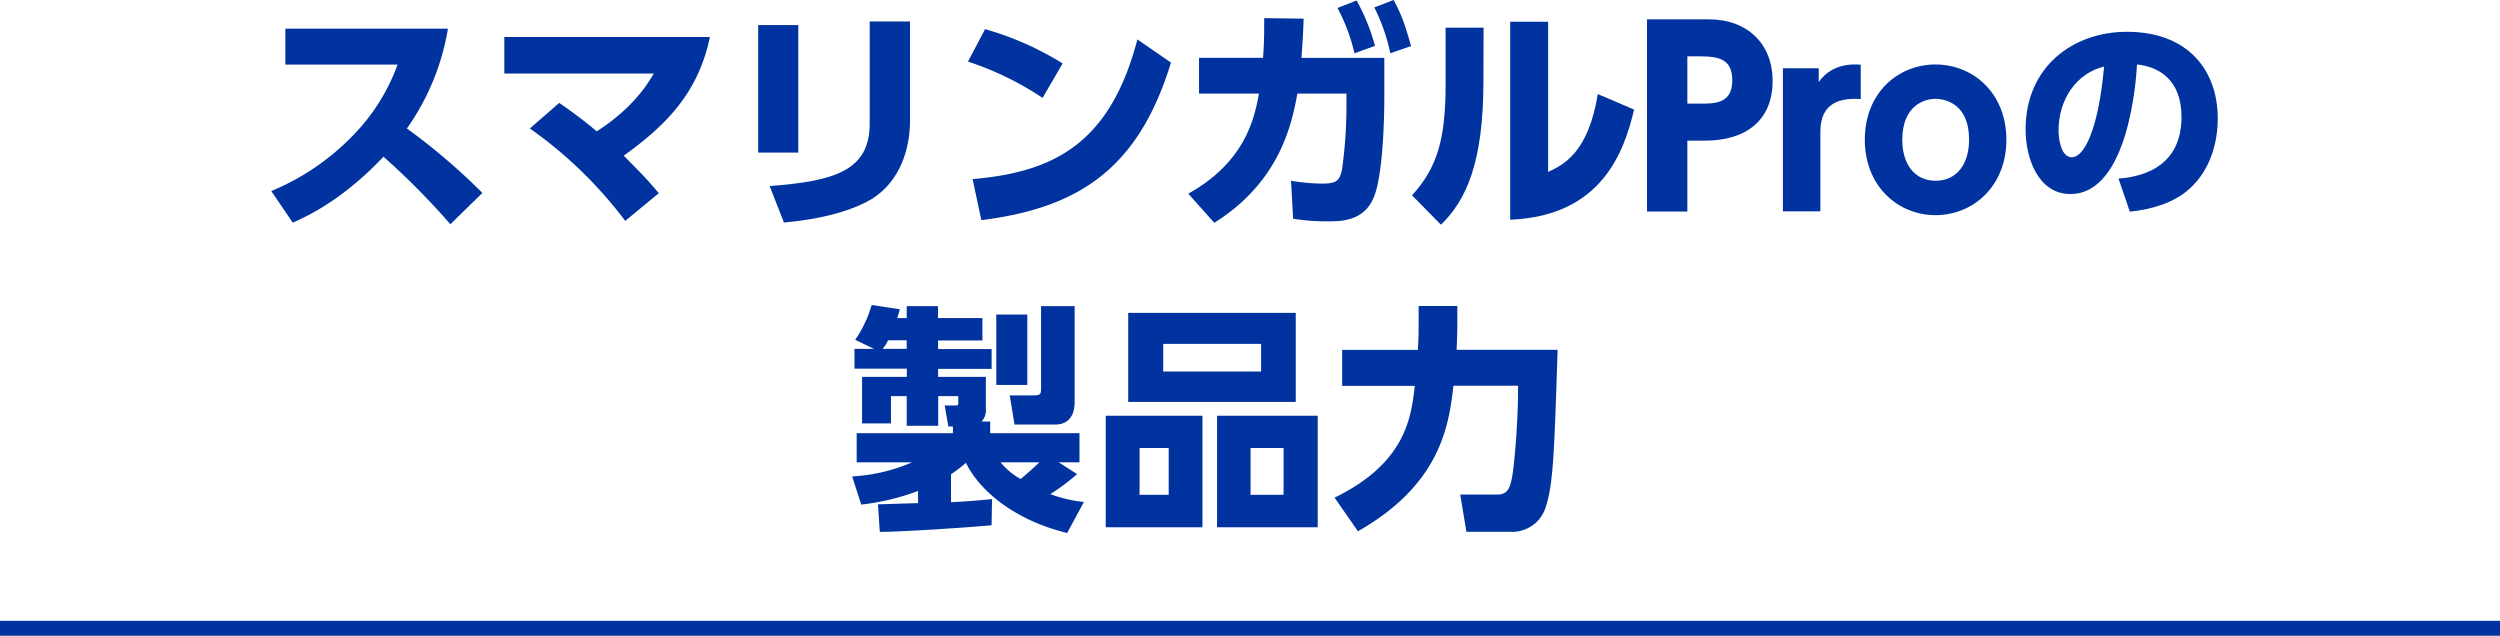 <svg xmlns="http://www.w3.org/2000/svg" viewBox="0 0 670 170.37"><defs><style>.cls-1{fill:#0033a0;}.cls-2{fill:none;stroke:#0033a0;stroke-miterlimit:10;stroke-width:4px;}</style></defs><title>m5_sp</title><g id="レイヤー_2" data-name="レイヤー 2"><g id="レイアウト"><path class="cls-1" d="M120.05,7.68a64.55,64.55,0,0,1-11,26.75,167.23,167.23,0,0,1,20.23,17.28l-8.58,8.38A196.44,196.44,0,0,0,102.77,42c-4,4.23-12.54,12.61-24.31,17.67L72.7,51.2a65,65,0,0,0,22-15,52.79,52.79,0,0,0,11.84-18.88H76.47V7.68Z"/><path class="cls-1" d="M149.88,27.58c2.11,1.47,5.76,4,10.05,7.62,9.85-6.34,13.69-12.8,15.29-15.49H135.16V9.92h55.1c-3.2,15.23-12,23.81-23.1,31.8,5.05,5.12,5.63,5.64,9.4,10.05l-9,7.43A114.12,114.12,0,0,0,142,34.43Z"/><path class="cls-1" d="M213.94,40.89H203.19V6.72h10.75Zm29.95-8.64c0,9.6-4,18-11.71,21.89-5.63,2.88-13.05,4.67-22.08,5.5l-3.84-9.79c17.6-1.28,26.82-4.22,26.82-16.76V5.76h10.81Z"/><path class="cls-1" d="M279.41,26.24a81.37,81.37,0,0,0-20-9.73L264,7.81A81.76,81.76,0,0,1,284.79,17ZM260.66,48c21.51-1.86,36.8-9.28,44.16-37.44l9,6.21C305.21,44.86,289.53,55.68,263,59Z"/><path class="cls-1" d="M318.46,51.9C334,43.26,336.25,31.23,337.4,25.09H321.34v-9.6h17.15c.25-3.27.32-5.25.32-10.63L349.37,5c-.13,4.16-.26,6.15-.58,10.5H371V25.73c0,7-.45,21.24-2.76,27-2.62,6.59-8.89,6.59-12.47,6.59a56.5,56.5,0,0,1-9.22-.7L346,48.44a54.34,54.34,0,0,0,8.32.77c4,0,4.67-.89,5.32-3.65a124.45,124.45,0,0,0,1.21-17.08V25.09H347.7c-1.47,7.74-4.41,23.42-22.27,34.62ZM363.57.13a54.33,54.33,0,0,1,4.93,12.16l-5.5,2a49.08,49.08,0,0,0-4.55-12.15ZM373.49,0c2.18,4,3.14,6.91,4.67,12.35l-5.56,1.92A49.29,49.29,0,0,0,368.31,2Z"/><path class="cls-1" d="M397.56,21.76c0,21.63-4.54,31.87-11.39,38.46l-7.75-7.87c6.85-7.49,9-15.3,9-29.7V7.42h10.18ZM414.9,46.08c4.1-1.92,10.75-5.12,13.31-20.87l9.73,4.16c-2.69,11.33-8.7,28.55-33.21,29.51V5.82H414.9Z"/><path class="cls-1" d="M457.91,5.18c10.37,0,17.15,6.53,17.15,16.51,0,10.37-6.91,16-18.11,16h-4.74v19H441.4V5.18Zm-2.17,22.59c3.83,0,8.51,0,8.51-6.2,0-5.51-3.27-6.47-8.51-6.47h-3.53V27.77Z"/><path class="cls-1" d="M477.82,56.64V18.3h9.6V22c2.17-3.13,5.82-5.12,11.26-4.67v9.22c-5-.32-10.82.57-10.82,8.77V56.64Z"/><path class="cls-1" d="M518.71,17.28c10.17,0,19,7.74,19,20.16s-8.84,20.22-19,20.22c-10,0-18.94-7.68-18.94-20.22S508.66,17.28,518.71,17.28Zm0,31.16c5.82,0,9-4.6,9-11,0-10.95-8.26-10.95-9-10.95-3.07,0-8.9,1.86-8.9,11C509.81,43.84,513,48.44,518.71,48.44Z"/><path class="cls-1" d="M567.76,47.87c7.61-.58,16.88-3.92,16.88-16.53,0-10-6.11-13.48-11.92-14.06C572.54,20.85,570.53,52,554.86,52c-8.53,0-12-9.44-12-17.28,0-17,12.9-26.2,27.13-26.2,16.76,0,24.37,10.71,24.37,23.21,0,4.32-.93,13.25-8.07,19.3-4.09,3.45-9.85,5.12-15.49,5.7ZM551.69,35c0,2,.58,7.15,3.57,7.15,3.23,0,7.09-7.2,8.64-24.31C556.64,19.58,551.69,26.44,551.69,35Z"/><path class="cls-1" d="M235.29,135.16c.64,0,9.85-.32,10.75-.32v-3.26a63.47,63.47,0,0,1-15.23,3.65l-2.43-7.55a46.75,46.75,0,0,0,16.06-3.78H229.59v-7.81h25.79V114.3h-1.21l-1-5.63h2.95c.44,0,.7-.06.7-.58v-1.92h-5.38v7.94H243v-7.94h-4.22v7.3h-7.75V101h12V98.81H229V93.5h5.25l-5.06-2.43a32.25,32.25,0,0,0,4.42-9.34l7.55,1.15c-.19.7-.25.9-.7,2.37H243v-3.2h8.38v3.2h11.91v6H251.41v2.3h14.34v5.31H251.41V101h12.8v8.51a4.46,4.46,0,0,1-1.15,3.46h2.31v3.13H289.3v7.81h-5.57l4.93,3.14a55.77,55.77,0,0,1-7.17,5.37,35.33,35.33,0,0,0,9,2.11L286,142.84c-13.76-3.32-23.42-11.13-27.13-18.81a36.45,36.45,0,0,1-4,3.07v7.49c5.31-.26,8.32-.58,11-.83l-.13,7c-4.93.51-24.13,1.79-29.95,1.79ZM243,93.5V91.2H238a9.1,9.1,0,0,1-1.47,2.3Zm24-9.21h8.32v18.88H267Zm1.15,39.61a18.76,18.76,0,0,0,5.38,4.48c1.21-1,3-2.56,5.05-4.48ZM279,82.05h9v25.72c0,5.06-3.14,6-5,6H271.89l-1.28-7.81h6.72c1.6,0,1.67-.64,1.67-1.86Z"/><path class="cls-1" d="M322.26,111.42v29.89H296.34V111.42Zm25-27.58v23.87H302.36V83.84Zm-41.85,36.22V132.6h7.8V120.06Zm6.33-27.9v7.42h26.24V92.16Zm41.41,19.26v29.89H326.17V111.42Zm-18,8.64V132.6H344V120.06Z"/><path class="cls-1" d="M357.66,133.37c19.07-9.28,20.54-21.5,21.5-29.95H359.7V93.76H380c.19-3.84.19-4.54.19-7.17V82h10.37v4.74c0,3.65-.19,6.78-.19,7h27.07c-.9,27.64-1.15,35.77-3.14,42a9.39,9.39,0,0,1-9.41,6.79H393l-1.66-10h10c2.87,0,3.32-2.11,3.77-4,.7-3.07,1.79-15.8,1.73-25.15H389.53c-1.22,10.18-3.14,26.24-25.6,39Z"/><line class="cls-2" x1="670" y1="168.37" y2="168.37"/></g></g></svg>